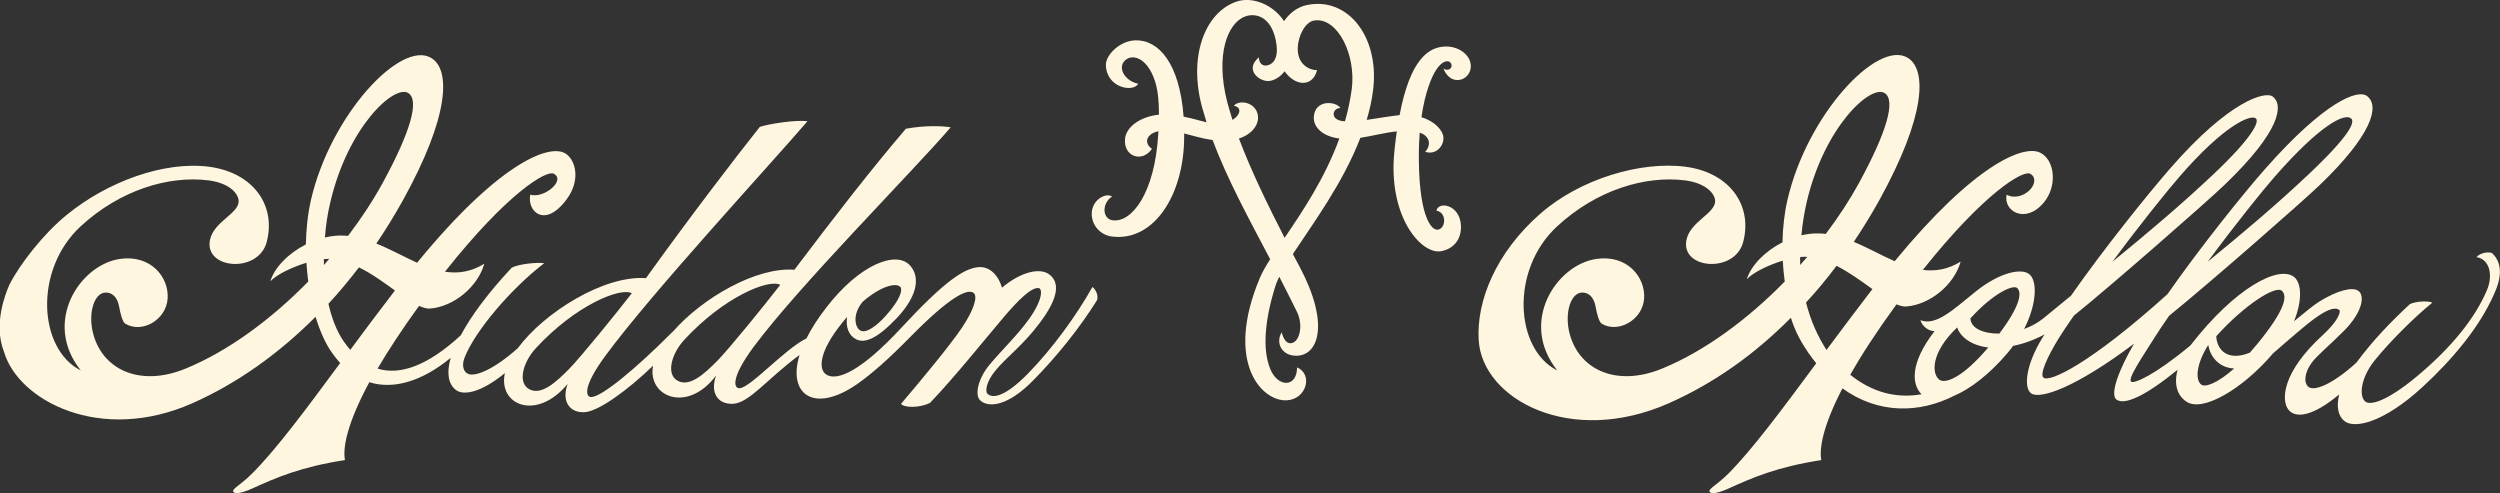 <?xml version="1.0" encoding="utf-8"?>
<!-- Generator: Adobe Illustrator 19.2.0, SVG Export Plug-In . SVG Version: 6.00 Build 0)  -->
<svg version="1.1" id="Layer_1" xmlns="http://www.w3.org/2000/svg" xmlns:xlink="http://www.w3.org/1999/xlink" x="0px" y="0px"
	 viewBox="0 0 1785 352.2" style="enable-background:new 0 0 1785 352.2;" xml:space="preserve">
<rect x="0" y="0" width="1785" height="352.2" fill="#333333" stroke="none"/>
<style type="text/css">
	.st0{fill:#FFF6E0;}
</style>
<path class="st0" d="M1032.7,33.2c-12.7,0-25.8,9.1-33.4,49c-7,0.7-15.5,2.3-23.5,3.4c2-6.6,3.5-13.2,4.4-19.9
	c5.5-38.8-17.7-68.6-47.5-62c-6.6,1.5-12.1,5.8-15.9,11.4c-7.7-11.8-22.7-17.9-34.1-13.9c-22.2,7.7-34.7,38.9-24.1,76.5
	c0.9,3.2,1.9,6.4,2.9,9.6c-4.9-1.1-10.1-2.8-16.4-4c-2.9-38.3-17.9-55-34.5-54.5c-11.1,0.3-21.1,10.5-21,17.5
	c0.3,16.7,19.9,19.8,23,13.5c-9.4-2-14.8-11.2-9.5-16.5c5.8-5.8,17.7-1.3,22.5,18c1.1,4.3,1.9,11.1,1.9,20.6
	c-12.2,1.1-23.1,8-24.2,16.9c-1.5,12.8,12,17.8,19.2,7.5c-6-4.2-4.1-10.7,4.6-12.6c0,0.7-0.1,1.4-0.1,2.1
	c-2.6,42.9-19.2,63.2-32.5,61.5c-7.5-1-8-12-0.5-17c-4.5-3-14.8,2.5-14.5,12.8c0.2,8,6.2,14.7,14.5,15.8
	c29.9,3.7,51.5-29.7,51.5-71.5c0-0.7,0-1.4,0-2.1c6.3,1.6,13.1,3.7,20.3,4.7c10.6,28.2,25.5,55.4,41.1,85.1c-3.2,5-5.7,9.4-7.3,13.2
	c-25.5,60.5,1.4,88.8,19.5,87.5c13.8-1,18.5-18.5,7-23.5c0,14.5-13.5,14.5-19,1.5c-6-14.3-4-35.5,3.5-59.5c0.6-2,1.6-4.3,2.8-6.7
	c4.2,8.2,8.5,16.6,12.7,25.2c4.5,9.4,2,21-3.9,22.2c-2.6,0.5-5.3-1.1-7.1-7.7c-4.5,7.5,0,16.5,10.1,16.7
	c16.2,0.3,24.4-22.7,2.9-63.2c-1.6-3.1-3.3-6.2-5-9.4c14-21.3,35.7-50.5,48.2-83c8.6-1.3,17.2-3.7,26-4.6c-0.6,4.4-1.2,9.1-1.7,14.1
	c-4.8,47,19.3,73.7,33,71.5c9.1-1.5,15-8.3,14.5-18.5c-0.8-14.8-15.9-17.5-17.5-10.5c7.2,1.2,7,12,1.5,13.5
	c-5.5,1.5-14.8-11.2-14-57.5c0.1-4,0.3-7.9,0.6-11.7c7.7,2.7,8.1,9.1,3.9,13.7c7.5,2.5,13.5-4,13-10.5c-0.4-4.6-5.9-11.3-15.7-14.2
	c1.3-9,3.2-16.6,5.2-22.3c6.7-19.4,14.4-19.3,16-16c1.5,3-2,6-5.5,3.5c5,13,18.5,9,19.5-0.5C1051,40,1042.2,33.2,1032.7,33.2z
	 M884.6,98.9c9.4-3,14.2-9.9,13.6-15.9c-1-10-13.3-12.2-17.2-7.5c6,1.2,4.6,6.7-1,10.1c-1.4-4.4-2.7-8.7-3.8-12.9
	c-8.5-33.4,0.1-56.4,13-61c6.5-2.3,17.9-0.9,21.7,17c2.3,11.2-0.7,16.8-6.2,18c-3.1,0.7-5.9-1.5-5.8-5.8c-10.8,9,0.6,17.8,7.5,16.9
	c3.7-0.5,7.7-2.8,10.8-6.9c7.4,10.6,19.9,11.7,23.2-0.8c-5.5,0-14.2-4-13.8-16c0.4-9.2,5.6-18.7,12-19.5
	c16.5-2.2,29.9,24.6,26.5,49.5c-1.1,7.7-2.7,15.2-4.8,22.5c-0.1,0-0.1,0-0.2,0c-11-0.5-9-9.5-3-9.5c-3.5-5-18-6-19,6
	c-0.7,7.9,6.6,14.4,18.2,15.8C946.1,127,930,151,917.2,169.8C905.5,147,893.3,122,884.6,98.9z"/>
<path class="st0" d="M1779.2,180.6c-4-1.2-9.2,0.7-11,3c9,1.3,12.2,12.3,7.5,23.5c-8.2,19.5-24.9,40.8-50.5,62
	c-20.5,17-32.8,20.8-36.5,17.5c-4.3-3.7-3.5-16.5,7-29.5c10.5-13,28.5-31,41-41c-3.2-1.5-11.5-1-16,1c-14,13-26.3,25.8-38,41.5
	c-0.1,0.1-0.1,0.2-0.2,0.3c-17.7,16.1-30.6,20.7-34.4,17.2c-3.4-3-2.6-10,2.3-16.9c4-5.5,13.1-12.8,23.6-23.4
	c13.2-13.5,14.5-25,9.8-28.2c-4.3-2.9-14.7-0.3-27.5,7.5c-4.5,2.8-9.7,7.2-18.4,14.3c6.2-15.1,5.4-27.7-0.1-31.8
	c-10.8-8.1-41.4,7.2-73.9,49.1c-26.3,21.8-39.9,27.1-42.1,25.9c-3.2-1.8,8-17.9,16.5-31.5c2.5-4,6.1-9.4,10.5-15.7
	c25.2-20.2,94.5-80.8,107.5-93.3c36.9-35.4,43.2-56.3,33.8-63.5c-6.7-5.2-30.5,4.1-72.8,52c-15.9,18-46.5,56.2-69.8,89.5
	c-55.4,49.9-84.3,63.2-88.5,59.5c-2.8-2.4,2.8-14.9,11.2-28.5c2.5-4,6.1-9.4,10.5-15.7c25.2-20.2,94.5-80.8,107.5-93.3
	c40.5-38.8,42.3-57.2,34.5-63.2c-4.9-3.8-30.3,2-73.5,51.7c-15.9,18.3-47.1,57-70.5,90.5c-6.3,5.1-12.8,10.5-19.5,16
	c-4.2,3.4-9,6-14,7.8c9.3-18.1,9.6-34.8,3.5-39.3c-5.4-4.1-20.5-1.5-38,12.5c-15.3,12.2-28.2,25-39.5,20.5c1,4.2,6,8,10.1,7.8
	c-18.1,23.4-16.1,38.4-9.3,45.1c-18.3,3.2-35.4-1.5-50.9-13.9c7.9-14.1,18.7-30.7,33-50.3c2.6,1.1,5,1.7,7.1,1.5
	c16.7-1.3,34-15.3,38.7-32c-9.3,5.7-18.2,7-27,5.9c44.1-55.4,71.5-71.2,76.5-68.7c4.5,2.2,3.8,7.7-0.2,11.7
	c-3.8,3.8-10.5,6.5-16.5,3.3c-2.4,11.9,13.5,21.2,26.5,5.7c10-11.9,8-30.5-2.5-35.7c-12.1-5.9-47.3,8.7-103.9,77.5
	c-9.6-4.2-19.2-9.7-29.2-13.8c6.4-9.6,12.6-19.6,18.3-29.9C1375,82.8,1376,49.6,1362,41.2c-21.6-12.9-71.8,40.7-85.8,101.7
	c-2.2,9.6-3.3,19.8-3.5,30.1c-12.4,6.3-22.4,16.4-25.5,26.4c4.4-4.8,15.2-10.1,25.7-13.3c0.3,5,0.7,10,1.4,14.9
	c-26.3,26.9-57.1,49.7-87.6,62.2c-33.2,13.6-60.4,0.3-66.4-26.7c-3-13.8,1.3-27.1,9-27.6c4.3-0.3,8.7,2.6,10,10.2
	c0.7,4.1,2.3,10.8,4.3,12c11.7,7.1,29.3-2.6,30.3-18c1-15.3-12.2-31.5-34.2-28.2c-28.5,4.2-55.4,45.1-27.8,79.6
	c-30.2-15.1-33.9-71.8,0-103c28.2-26,63-36.3,91.3-32.7c15.5,2,21.7,10.1,21.4,15.1c-0.4,8.8-17.9,14.4-20.5,27.5
	c-4.1,20.9,34.5,24,40.5,1.5c6.9-26-9.3-49.5-40.8-53.8c-32.3-4.3-75.6,8.7-103.8,33.3c-31.9,27.8-46,62.6-44.2,90.7
	c2.7,41.9,65.4,76.1,136,44.7c31.5-14,60.4-34.2,86.9-60.9c3.1,10.1,7.8,18.2,12.4,24.9c1.9,2.7,3.8,5.2,5.7,7.6
	c-24.3,32.8-45.7,61.7-62.9,78.9c-7.8,7.8-14,10.6-13.3,12.6s5.4,1.6,13.8-2.2c17-7.7,34.3-15.3,66-20.2
	c-1.5-7.9,0.9-23.9,15.1-51.2c25.8,18.6,55.1,17.8,79.9,5.2l0,0c11.6-4.9,25.4-15.6,38-30.5c1.4-1.6,2.7-3.3,3.9-5
	c7-1.4,14.5-4,22.5-8.2c-0.5,0.7-0.9,1.5-1.4,2.2c-12.2,19.7-13.6,36.1-8.1,39.9c6.5,4.4,31.8-4.2,73.4-35.5
	c-10.7,18.3-17.6,36.5-12.4,40c6,4.1,21.2-3.2,43.5-21.4c-2.8,10.5-0.2,18.6,6.5,22.9c11.4,7.4,39.5-8.7,61.5-34.4
	c-6,5.2,19.9-17.7,28.5-24.1c10.5-7.8,16-9.4,19-7c1.2,1-0.8,7.8-12,18c-28.7,26.2-29.8,46.3-24.3,53.2c5.1,6.3,17.3,4.8,36.2-11
	c-2.2,8.7-0.7,15.2,3.4,18.8c7.3,6.3,28.6,1.2,56-24c21.2-19.5,40.9-42.8,51.2-66.5C1787,196.6,1786,186.8,1779.2,180.6z
	 M1290,144.2c12.6-53.8,45.7-84.2,55.7-77.7c7.9,5.1,1.7,27.3-18.3,64c-6.6,12.1-14.7,24.5-23.8,36.5c-1.5-0.2-2.9-0.3-4.4-0.3
	c-4.3-0.2-8.7,0.3-13,1.3C1286.9,160.1,1288.2,152,1290,144.2z M1285.3,183.5c1.9-0.2,3.6-0.2,5.1-0.1c-1.7,1.9-3.4,3.9-5.1,5.8
	C1285.3,187.3,1285.3,185.4,1285.3,183.5z M1289.5,216c7.9-8.5,14.6-16.7,21.8-26.2c9.2,4.7,17.8,11,25.6,16.6
	c-11.3,14.7-22.3,29.4-32.8,43.5C1297.7,239.6,1293.2,230.1,1289.5,216z M1440.2,205.6c3.6,3.1,2.4,12.6-12.7,32.6
	c-11.4,0.1-20.4-3.8-20.6-10.9C1423.1,209.4,1437.3,203.1,1440.2,205.6z M1384.7,271.1c-5.4-4-6.5-19,12.7-37.3
	c2.6,7.3,10.6,12.9,22.2,14.3C1400.3,270.8,1388.5,274,1384.7,271.1z M1556.2,126.1c31.5-36.4,50.8-44.8,54.5-41.5
	c2.7,2.3-2.7,13.8-30.5,40c-23.3,22-46.2,41.2-71.9,62.3C1527.2,161.2,1547.9,135.6,1556.2,126.1z M1624.2,126.1
	c32.4-37,49.9-45.6,54.5-41.5c2.8,2.4,0,11.2-30.5,40c-23.3,22-46.2,41.2-71.9,62.3C1595.2,161.2,1615.8,135.6,1624.2,126.1z
	 M1629.2,207.6c4,3.5,3.1,12.9-17.5,38c-1.8,2.2-3.6,4.3-5.3,6.2c-15.2,6.2-23.4-1.2-24-11.7
	C1602.3,217.9,1624.6,203.6,1629.2,207.6z M1571.7,274.6c-4.6-3.5-3.3-15.4,5-28.3c1.4,8.5,7.7,16.3,18.5,16.8
	C1583.1,273.8,1574.5,276.7,1571.7,274.6z"/>
<path class="st0" d="M780,204.9c-11.2,20-28.5,44-46.2,62c-16.8,17.1-25.3,17.5-28.7,14.3c-2-1.9-0.7-9,5.7-16.7
	c8-9.7,19.4-17.7,31.4-33.7c14.8-19.5,13.8-29.5,7.2-34.7c-6.3-5-19.7-2.7-34,9.3c-3-10.2-9.6-14.8-15.7-14.7
	c-10.7,0.2-25.1,9.8-56.3,43.5c-28.4,30.6-45.2,37.8-53,33.5c-6.3-3.5-6.1-16.3,11.3-37.7c1.1-1.3,2.1-2.5,3.1-3.7
	c-1,7.1,1,13.1,6.4,15.9c6.2,3.2,15.1-0.3,29.2-15.2c15.6-16.6,16.2-29.7,9.5-37.3c-9.7-11.1-35.9-1.2-59.8,29.7
	c-6.2,8-10.9,15.4-14.3,22.2c-15.9,7.9-40.3,35.6-47.9,35.6c-4,0-6.2-7.3,10.1-29.4C571,203.4,651.8,122.4,678.8,90.9
	c-6-1-18-1.5-32,1c-26.3,30.9-50.4,62.1-79.6,100.7c-27.4-2.1-65.8,20.3-86.5,43.9c-0.8,0.7-1.7,1.5-2.6,2.5
	c-23.5,23.5-48.4,44.5-56,44.5c-4,0-6.2-7.3,10.1-29.4C465,209.4,549.5,118.1,576.5,86.6c-8-1.2-27.5,1.8-34,4
	c-18,22.7-48.4,62.3-81.3,108c-29.8-2.2-72.6,24.4-91.5,50c-17.4,15.5-30.5,20.6-35.6,18.3c-3.3-1.5-4.6-6.1-2.3-11.8
	c7.6-19.1,33.2-49.1,56.8-67.2c-6-0.7-18.7,0.7-23.3,3.3c-17,18.2-29,34.5-36.3,48.2c-23.2,21.4-43,28.8-59.4,23.8
	c7.5-12.8,17.2-27.7,29.6-44.8c2.9,1.3,5.6,2.1,7.9,1.9c16.7-1.3,34-15.3,38.7-32c-9.7,6-19,7.1-28.1,5.7
	c44.8-56.5,72.5-72.6,77.6-70c9,4.5-6.7,18-16.7,15c-2.4,11.9,10.4,24.4,26,3.3c10.9-14.7,5.8-29.8-2-33.3
	c-12.3-5.6-47.7,8.9-104.8,78.6c-9.5-4.3-19.1-9.7-29.1-13.7c6.7-9.9,13.1-20.3,19.1-31.1c33.1-59.8,34.1-93.1,20.1-101.4
	C286.3,28.3,236,81.9,222,142.9c-2.3,10.1-3.4,20.8-3.6,31.6c-12.4,6.3-22.4,16.4-25.4,26.4c4.4-4.8,15.3-10.1,25.8-13.3
	c0.3,4.5,0.7,9,1.3,13.4c-26.3,26.9-57.1,49.7-87.6,62.2c-33.2,13.6-60.4,0.3-66.4-26.7c-3-13.8,1.3-27.1,9-27.6
	c4.3-0.3,8.7,2.6,10,10.2c0.7,4.1,2.3,10.8,4.3,12c11.9,7.2,29.3-2.6,30.3-18c1-15.3-12.2-31.5-34.2-28.2
	c-28.5,4.2-55.4,45.1-27.8,79.6c-30.2-15.1-33.9-71.8,0-103c28.2-26,63-36.3,91.3-32.7c15.9,2.1,21.4,10.2,21.4,14.8
	c0.1,9-17.8,14.5-20.5,27.8c-4.1,20.9,34.5,24,40.5,1.5c6.9-26-9.3-49.5-40.8-53.8c-32.3-4.3-72.7,10.5-101.8,34.2
	c-16.8,13.6-33.6,35.3-41,49.8c-3,6.7-11.7,28.7-3.9,48.2c10.1,34.6,68.7,65.9,134.7,36.5c31.5-14,61.2-35,87.7-61.6
	c3.1,10.1,7,19,11.7,25.6c1.9,2.7,3.8,5.1,5.9,7.4c-24.3,32.9-45.8,61.9-63.1,79.1c-7.8,7.8-14,10.6-13.3,12.6s5.4,1.6,13.8-2.2
	c17-7.7,34.3-15.3,66-20.2c-1.6-8.4,1.2-25.6,17.4-55.6c17.6,5.5,38-0.9,58.1-17.4c-3.1,10.8-1.8,18.7,3.8,23
	c4.8,3.7,16.8,2.7,34.9-12.1c-5.1,22.8,22.6,34.6,44.8,7.7c-4.4,12.1,1,20.7,12,20.2c9.8-0.4,30.8-15.6,49-33.2
	c-4.3,22.1,24.5,34.4,45,7c-4.4,12.1,1,20.7,12,20.2c11.7-0.5,24.2-17.6,47.6-34.9c-8.8,28.5,10.6,42,41,20.9
	c9.9-6.9,22.4-17.7,38.4-34.1c27.8-28.2,40.3-34.2,44.7-31.2c3.6,2.5,0,12.7-8,24.7s-26.7,34.7-43.7,54.7c2.5,2.8,13,3,20.7-0.7
	c18-18.9,38.1-44.1,53.3-62c9.7-11.3,19-20.7,24.3-20c2.7,0.3,3.2,8-6.8,22c-8.6,12-19.1,21.7-28.5,33c-8,9.7-10.6,21.6-6.3,25.3
	c5.8,5.2,19.3,4.2,37.3-14c17.1-17.2,33.7-38,46-57.7C784.5,210.4,782,206.4,780,204.9z M615.9,215.5c12.9-11.3,24.2-14,27-10.5
	c1.6,2,0,8.8-10.4,20.4c-6.4,7.2-14.1,12.9-18.2,10.6C610.5,233.9,608.3,224.7,615.9,215.5z M235.9,144.2
	c12.6-53.8,45.7-84.2,55.7-77.7c7.9,5.1,1.7,27.3-18.3,64c-6.9,12.6-15.3,25.4-24.8,37.9c-1.1-0.1-2.2-0.2-3.3-0.2
	c-4.4-0.2-8.8,0.3-13.2,1.4C232.6,161.1,233.9,152.5,235.9,144.2z M231.2,185c1.4-0.1,2.7-0.2,3.9-0.2c-1.3,1.5-2.5,2.9-3.8,4.4
	C231.2,187.8,231.2,186.4,231.2,185z M250.1,249.8c-1.6-1.8-3.1-3.8-4.6-5.9c-5-7.2-8.6-16.5-11-27c7.6-8.2,14.8-16.9,21.8-26
	c9.2,4.5,17.9,10.9,25.7,16.5C271,221.7,260.3,236,250.1,249.8z M405.9,263.9c-8.7,8.7-19.3,18.7-28,14c-8.7-4.7-4.3-19.6,4.7-29.3
	c28.3-30.7,60.5-43.7,68.5-39.2C439.7,224.1,414.5,255.2,405.9,263.9z M511.9,257.9c-8.7,8.7-19.3,18.7-28,14
	c-8.7-4.7-4.3-19.6,4.7-29.3c28.3-30.7,60.5-43.7,68.5-39.2C545.7,218.1,520.5,249.2,511.9,257.9z"/>
</svg>
